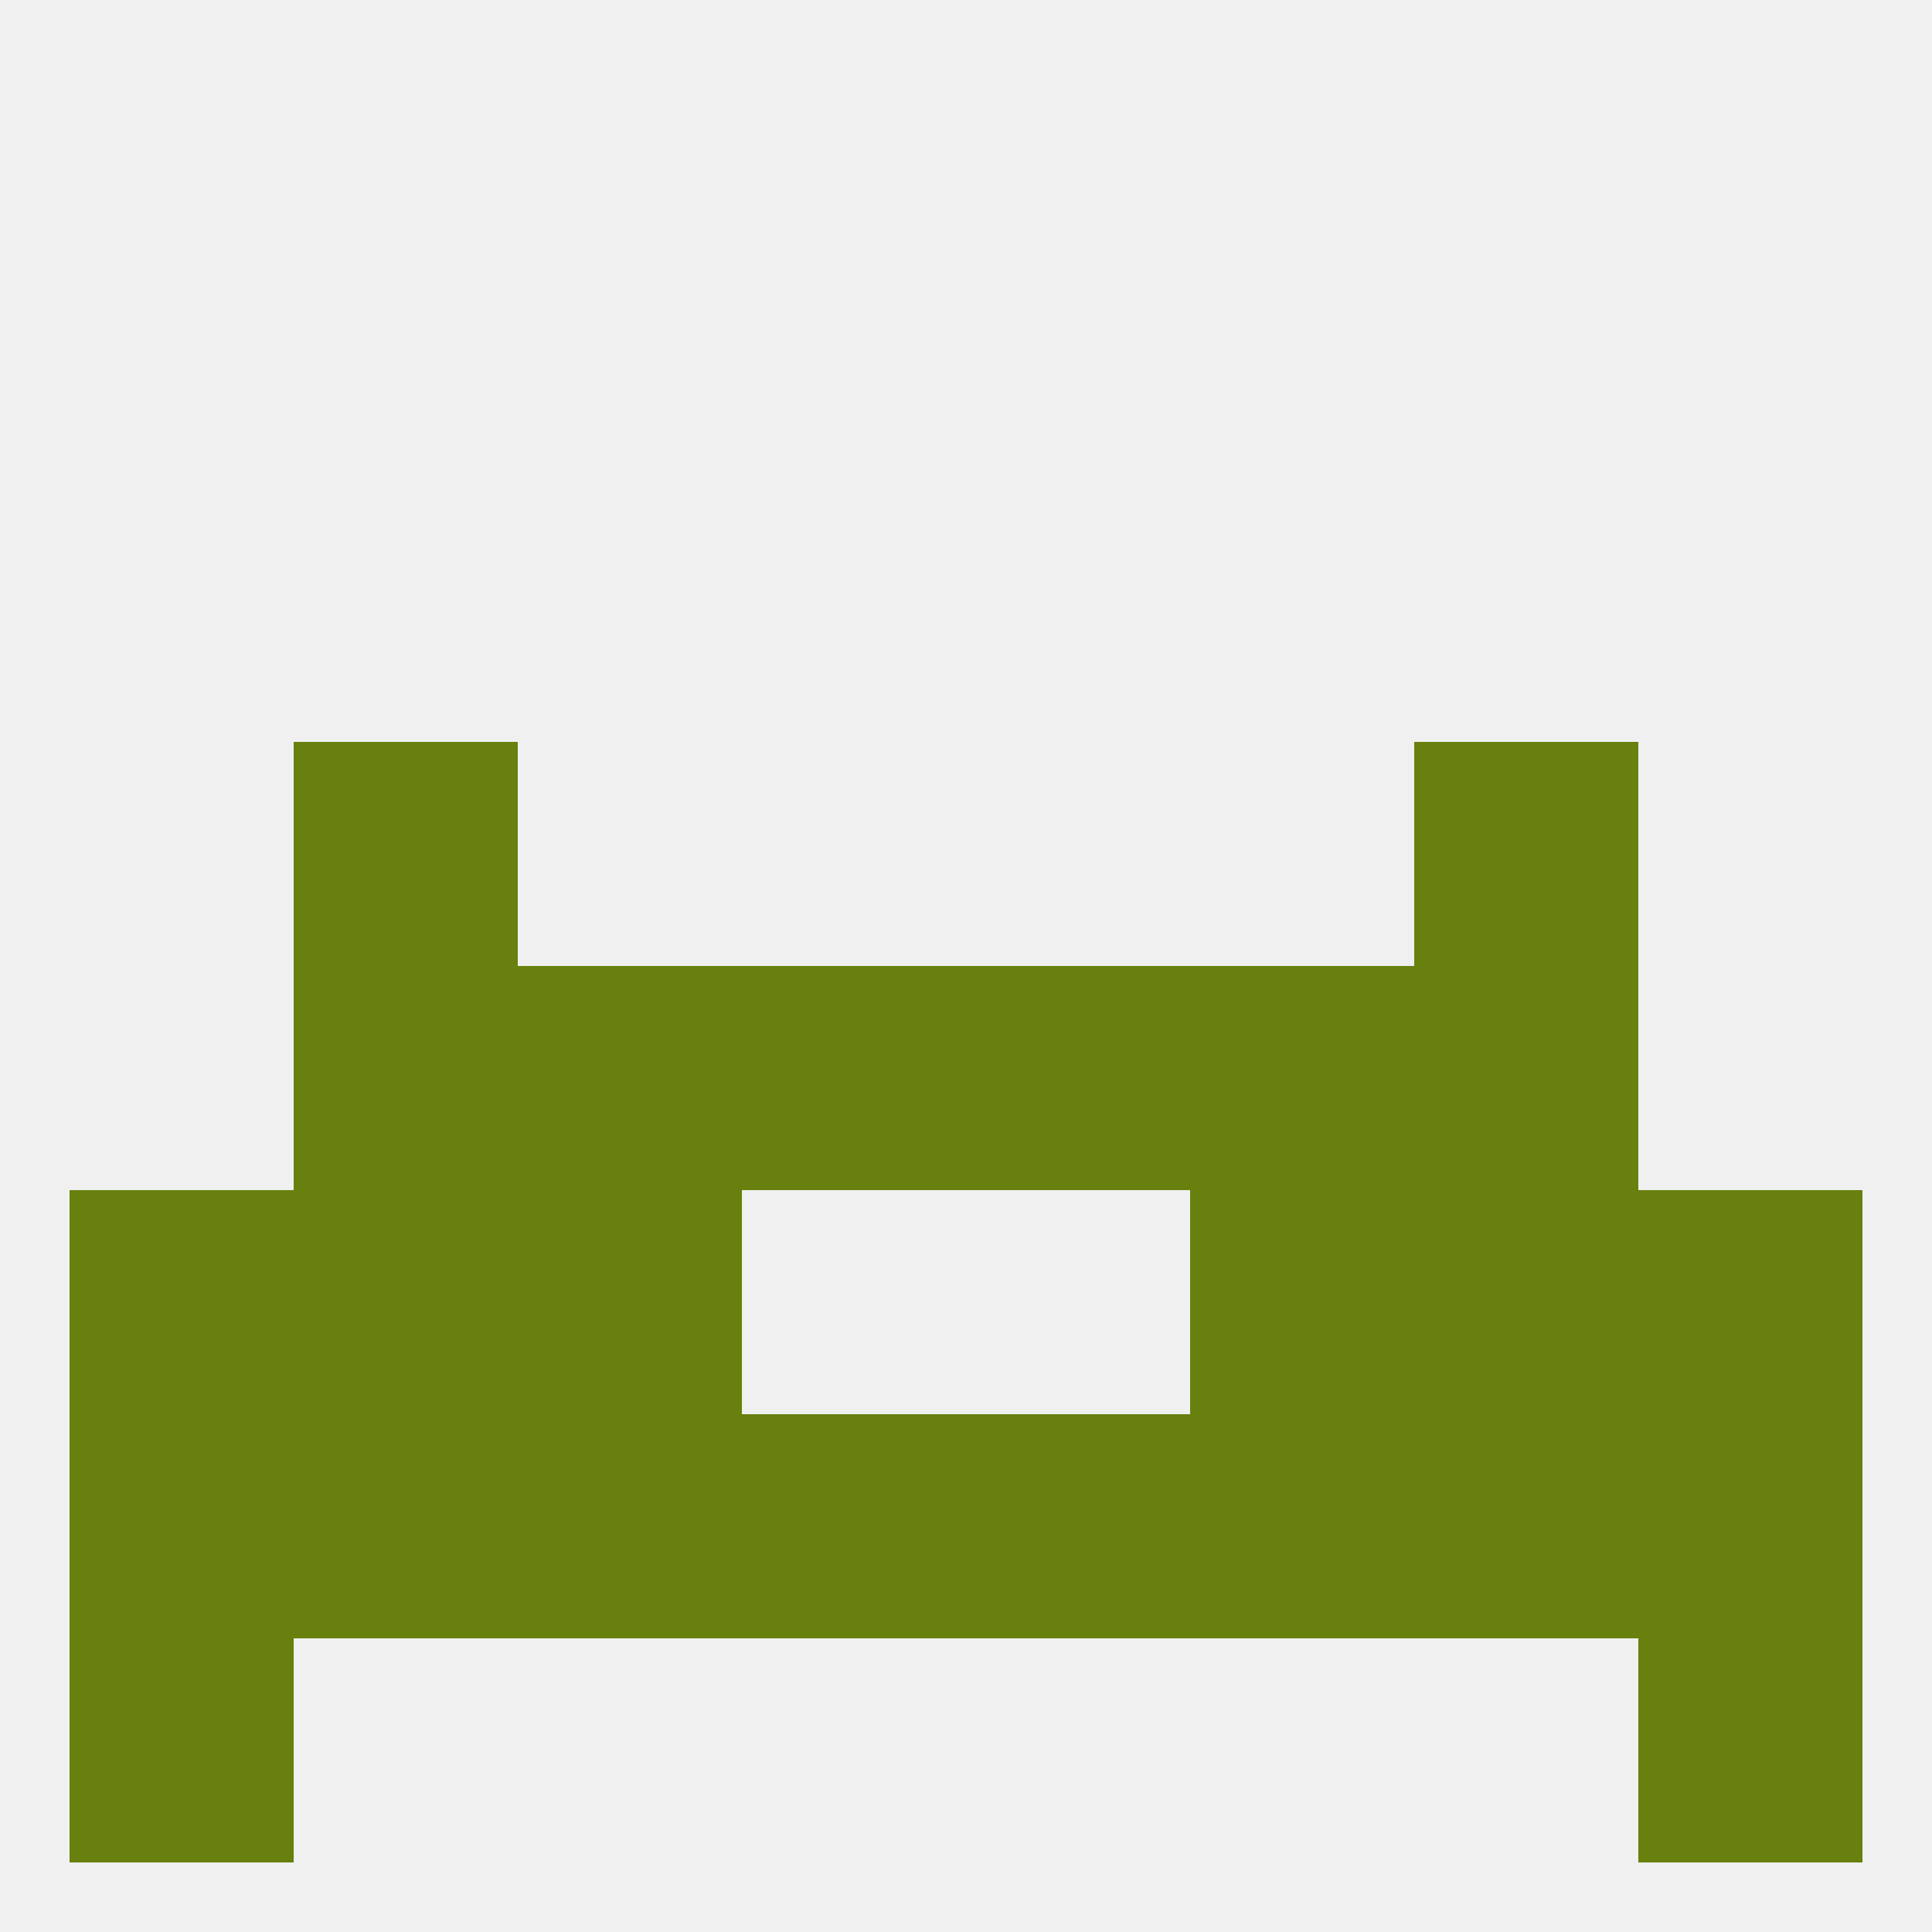 
<!--   <?xml version="1.0"?> -->
<svg version="1.1" baseprofile="full" xmlns="http://www.w3.org/2000/svg" xmlns:xlink="http://www.w3.org/1999/xlink" xmlns:ev="http://www.w3.org/2001/xml-events" width="250" height="250" viewBox="0 0 250 250" >
	<rect width="100%" height="100%" fill="rgba(240,240,240,255)"/>

	<rect x="9" y="154" width="29" height="29" fill="rgba(103,128,14,255)"/>
	<rect x="212" y="154" width="29" height="29" fill="rgba(103,128,14,255)"/>
	<rect x="67" y="154" width="29" height="29" fill="rgba(103,128,14,255)"/>
	<rect x="154" y="154" width="29" height="29" fill="rgba(103,128,14,255)"/>
	<rect x="38" y="154" width="29" height="29" fill="rgba(103,128,14,255)"/>
	<rect x="183" y="154" width="29" height="29" fill="rgba(103,128,14,255)"/>
	<rect x="38" y="183" width="29" height="29" fill="rgba(103,128,14,255)"/>
	<rect x="183" y="183" width="29" height="29" fill="rgba(103,128,14,255)"/>
	<rect x="125" y="183" width="29" height="29" fill="rgba(103,128,14,255)"/>
	<rect x="67" y="183" width="29" height="29" fill="rgba(103,128,14,255)"/>
	<rect x="154" y="183" width="29" height="29" fill="rgba(103,128,14,255)"/>
	<rect x="9" y="183" width="29" height="29" fill="rgba(103,128,14,255)"/>
	<rect x="212" y="183" width="29" height="29" fill="rgba(103,128,14,255)"/>
	<rect x="96" y="183" width="29" height="29" fill="rgba(103,128,14,255)"/>
	<rect x="9" y="212" width="29" height="29" fill="rgba(103,128,14,255)"/>
	<rect x="212" y="212" width="29" height="29" fill="rgba(103,128,14,255)"/>
	<rect x="183" y="125" width="29" height="29" fill="rgba(103,128,14,255)"/>
	<rect x="96" y="125" width="29" height="29" fill="rgba(103,128,14,255)"/>
	<rect x="125" y="125" width="29" height="29" fill="rgba(103,128,14,255)"/>
	<rect x="67" y="125" width="29" height="29" fill="rgba(103,128,14,255)"/>
	<rect x="154" y="125" width="29" height="29" fill="rgba(103,128,14,255)"/>
	<rect x="38" y="125" width="29" height="29" fill="rgba(103,128,14,255)"/>
	<rect x="38" y="96" width="29" height="29" fill="rgba(103,128,14,255)"/>
	<rect x="183" y="96" width="29" height="29" fill="rgba(103,128,14,255)"/>
</svg>